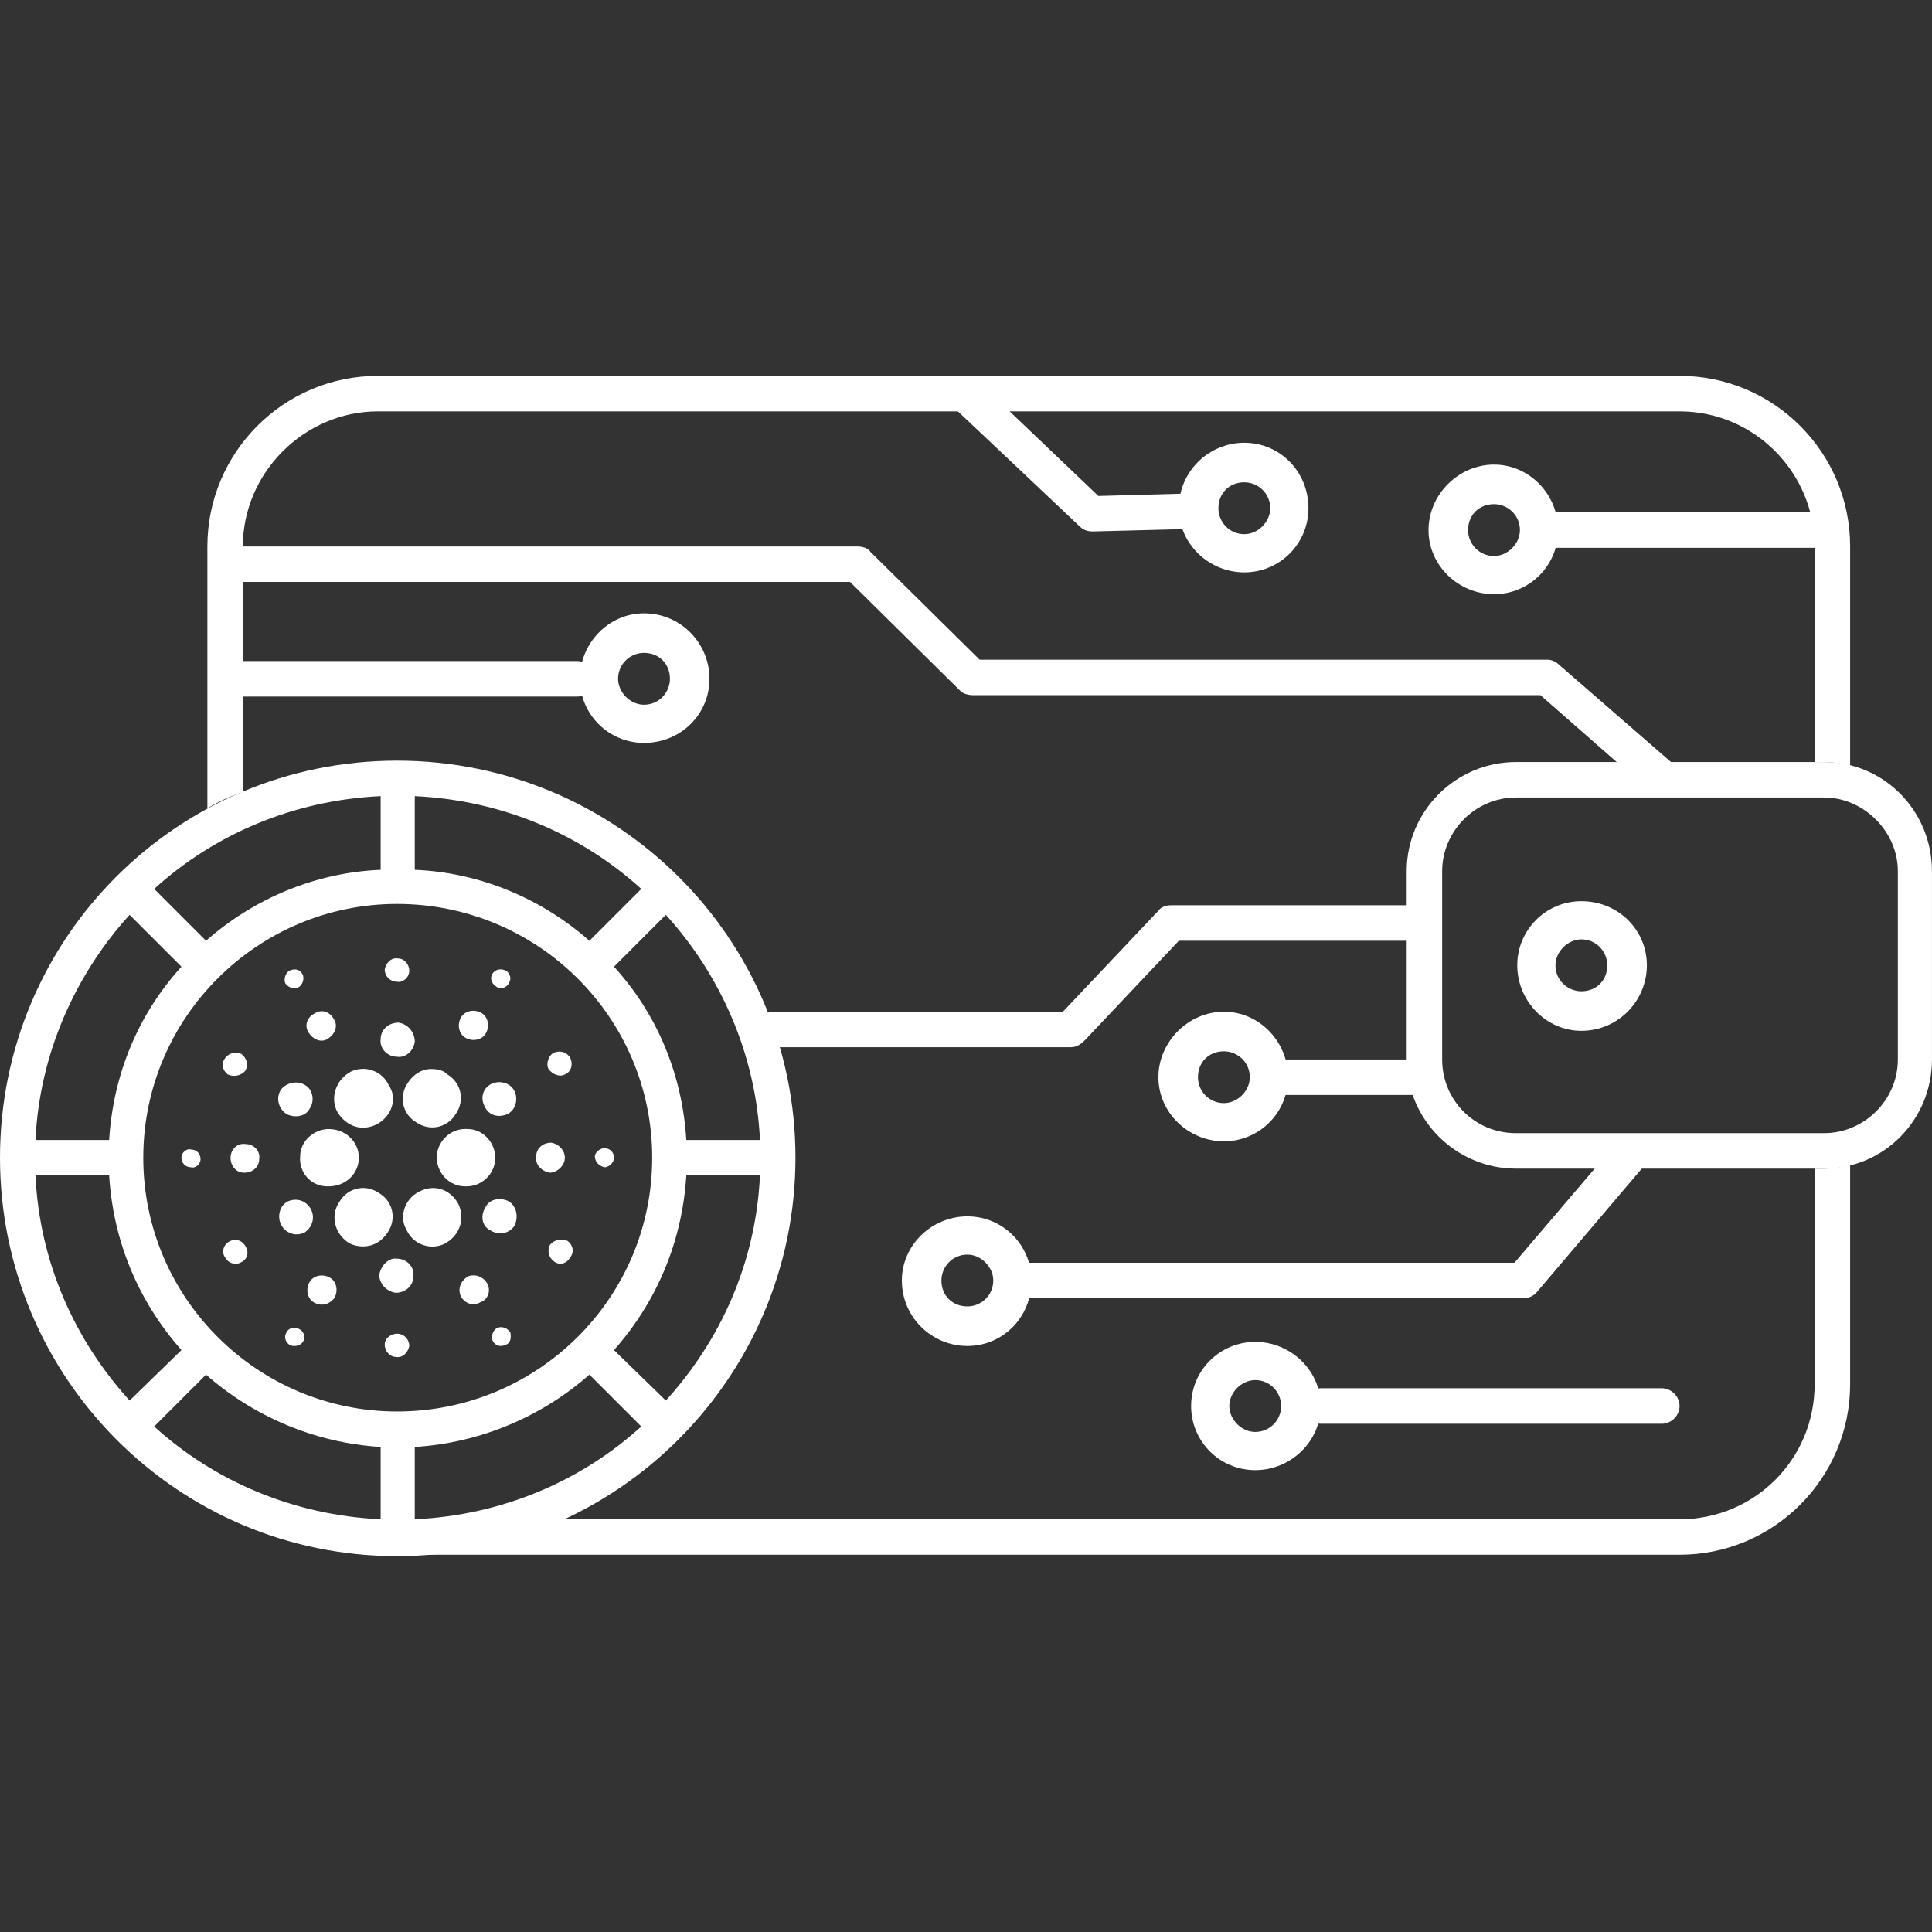 <?xml version="1.0" encoding="UTF-8"?>
<svg xmlns="http://www.w3.org/2000/svg" width="70" height="70" viewBox="0 0 70 70" fill="none">
  <rect x="0" y="0" width="70" height="70" fill="#333333" stroke="none"/>
  <g clip-path="url(#clip0_961_2924)">
    <path fill-rule="evenodd" clip-rule="evenodd" d="M13.693 13.619H60.854C64.265 13.619 67.034 16.388 67.034 19.799V27.758C66.737 27.659 66.391 27.61 66.094 27.61H65.748V19.799C65.748 17.129 63.573 14.905 60.854 14.905H13.693C11.024 14.905 8.799 17.129 8.799 19.799V28.697C8.354 28.845 7.909 29.043 7.514 29.29V19.799C7.514 16.388 10.282 13.619 13.693 13.619ZM20.416 55.046H60.854C63.573 55.046 65.748 52.871 65.748 50.152V42.341H66.094C66.391 42.341 66.737 42.292 67.034 42.193V50.152C67.034 53.563 64.265 56.331 60.854 56.331H15.077C17.005 56.232 18.785 55.788 20.416 55.046ZM13.693 56.331C13.347 56.331 13.001 56.331 12.655 56.232C13.001 56.282 13.347 56.331 13.693 56.331Z" fill="white"></path>
    <path fill-rule="evenodd" clip-rule="evenodd" d="M54.922 27.61H66.094C68.269 27.61 69.999 29.389 69.999 31.564V38.386C69.999 40.562 68.269 42.341 66.094 42.341H54.922C52.746 42.341 50.967 40.562 50.967 38.386V31.564C50.967 29.389 52.746 27.61 54.922 27.61ZM54.922 28.895H66.094C67.528 28.895 68.763 30.131 68.763 31.564V38.386C68.763 39.869 67.528 41.056 66.094 41.056H54.922C53.438 41.056 52.252 39.869 52.252 38.386V31.564C52.252 30.131 53.438 28.895 54.922 28.895Z" fill="white"></path>
    <path fill-rule="evenodd" clip-rule="evenodd" d="M14.386 27.56C22.345 27.56 28.821 33.987 28.821 41.946C28.821 49.905 22.345 56.381 14.386 56.381C6.427 56.381 0 49.905 0 41.946C0 33.987 6.427 27.56 14.386 27.56ZM14.386 32.751C19.477 32.751 23.63 36.854 23.63 41.946C23.63 47.038 19.477 51.141 14.386 51.141C9.343 51.141 5.191 47.038 5.191 41.946C5.191 36.854 9.343 32.751 14.386 32.751ZM7.465 34.086L5.586 32.207C7.761 30.23 10.629 28.994 13.792 28.845V31.515C11.37 31.614 9.145 32.602 7.465 34.086ZM3.955 41.303H1.285C1.434 38.189 2.719 35.321 4.696 33.146L6.575 35.025C5.042 36.706 4.103 38.881 3.955 41.303ZM6.575 48.916L4.696 50.745C2.719 48.57 1.434 45.752 1.285 42.588H3.955C4.103 45.011 5.042 47.186 6.575 48.916ZM13.792 52.426V55.046C10.629 54.898 7.761 53.662 5.586 51.684L7.465 49.806C9.145 51.289 11.37 52.278 13.792 52.426ZM21.356 49.806L23.235 51.684C21.059 53.662 18.192 54.898 15.028 55.046V52.426C17.451 52.278 19.675 51.289 21.356 49.806ZM24.866 42.588H27.535C27.387 45.752 26.102 48.57 24.124 50.745L22.246 48.916C23.778 47.186 24.718 45.011 24.866 42.588ZM22.246 35.025L24.124 33.146C26.102 35.321 27.387 38.189 27.535 41.303H24.866C24.718 38.881 23.778 36.706 22.246 35.025ZM15.028 28.845C18.192 28.994 21.059 30.23 23.235 32.207L21.356 34.086C19.675 32.602 17.451 31.614 15.028 31.515V28.845Z" fill="white"></path>
    <path d="M8.799 21.084C8.453 21.084 8.156 20.787 8.156 20.441C8.156 20.095 8.453 19.799 8.799 19.799H31.045C31.242 19.799 31.44 19.848 31.539 19.996L35.494 23.902H56.059C56.257 23.902 56.405 24.001 56.504 24.1L60.656 27.708C60.903 27.956 60.953 28.351 60.706 28.598C60.459 28.895 60.063 28.895 59.816 28.697L55.812 25.187H35.247C35.098 25.187 34.901 25.138 34.802 25.039L30.797 21.084H8.799Z" fill="white"></path>
    <path d="M8.799 25.237C8.453 25.237 8.156 24.94 8.156 24.594C8.156 24.248 8.453 23.951 8.799 23.951H20.91C21.256 23.951 21.553 24.248 21.553 24.594C21.553 24.94 21.256 25.237 20.91 25.237H8.799Z" fill="white"></path>
    <path d="M28.029 37.941C27.683 37.941 27.387 37.645 27.387 37.299C27.387 36.953 27.683 36.656 28.029 36.656H38.51L41.97 32.998C42.069 32.85 42.267 32.8 42.415 32.8H51.462C51.808 32.8 52.104 33.097 52.104 33.443C52.104 33.789 51.808 34.086 51.462 34.086H42.712L39.301 37.694C39.152 37.843 39.004 37.941 38.806 37.941H28.029Z" fill="white"></path>
    <path d="M58.579 41.402C58.826 41.105 59.222 41.105 59.518 41.303C59.765 41.55 59.815 41.946 59.568 42.242L55.662 46.84C55.514 46.988 55.366 47.037 55.168 47.037H36.877C36.531 47.037 36.234 46.79 36.234 46.395C36.234 46.049 36.531 45.752 36.877 45.752H54.871L58.579 41.402Z" fill="white"></path>
    <path d="M60.211 50.3C60.557 50.3 60.854 50.597 60.854 50.943C60.854 51.289 60.557 51.586 60.211 51.586H47.852C47.457 51.586 47.16 51.289 47.16 50.943C47.16 50.597 47.457 50.3 47.852 50.3H60.211Z" fill="white"></path>
    <path d="M51.611 38.386C51.957 38.386 52.253 38.683 52.253 39.029C52.253 39.375 51.957 39.672 51.611 39.672H46.272C45.925 39.672 45.629 39.375 45.629 39.029C45.629 38.683 45.925 38.386 46.272 38.386H51.611Z" fill="white"></path>
    <path fill-rule="evenodd" clip-rule="evenodd" d="M23.333 22.221C24.668 22.221 25.706 23.309 25.706 24.594C25.706 25.879 24.668 26.917 23.333 26.917C22.048 26.917 21.01 25.879 21.01 24.594C21.01 23.309 22.048 22.221 23.333 22.221ZM23.333 23.655C23.877 23.655 24.273 24.05 24.273 24.594C24.273 25.088 23.877 25.533 23.333 25.533C22.839 25.533 22.394 25.088 22.394 24.594C22.394 24.05 22.839 23.655 23.333 23.655Z" fill="white"></path>
    <path fill-rule="evenodd" clip-rule="evenodd" d="M45.48 48.619C46.765 48.619 47.853 49.657 47.853 50.943C47.853 52.228 46.765 53.266 45.48 53.266C44.194 53.266 43.156 52.228 43.156 50.943C43.156 49.657 44.194 48.619 45.48 48.619ZM45.48 50.004C46.023 50.004 46.419 50.449 46.419 50.943C46.419 51.437 46.023 51.882 45.48 51.882C44.985 51.882 44.54 51.437 44.54 50.943C44.54 50.449 44.985 50.004 45.48 50.004Z" fill="white"></path>
    <path fill-rule="evenodd" clip-rule="evenodd" d="M44.344 36.656C45.629 36.656 46.667 37.744 46.667 39.029C46.667 40.314 45.629 41.352 44.344 41.352C43.058 41.352 41.971 40.314 41.971 39.029C41.971 37.744 43.058 36.656 44.344 36.656ZM44.344 38.09C44.838 38.09 45.283 38.485 45.283 39.029C45.283 39.523 44.838 39.968 44.344 39.968C43.8 39.968 43.404 39.523 43.404 39.029C43.404 38.485 43.8 38.09 44.344 38.09Z" fill="white"></path>
    <path fill-rule="evenodd" clip-rule="evenodd" d="M35.049 44.071C36.334 44.071 37.372 45.109 37.372 46.395C37.372 47.73 36.334 48.768 35.049 48.768C33.763 48.768 32.676 47.73 32.676 46.395C32.676 45.109 33.763 44.071 35.049 44.071ZM35.049 45.456C35.543 45.456 35.988 45.901 35.988 46.395C35.988 46.939 35.543 47.334 35.049 47.334C34.505 47.334 34.109 46.939 34.109 46.395C34.109 45.901 34.505 45.456 35.049 45.456Z" fill="white"></path>
    <path d="M65.847 18.563C66.193 18.563 66.49 18.86 66.49 19.206C66.49 19.552 66.193 19.848 65.847 19.848H56.059C55.713 19.848 55.416 19.552 55.416 19.206C55.416 18.86 55.713 18.563 56.059 18.563H65.847Z" fill="white"></path>
    <path fill-rule="evenodd" clip-rule="evenodd" d="M54.131 16.833C55.416 16.833 56.454 17.92 56.454 19.206C56.454 20.491 55.416 21.529 54.131 21.529C52.845 21.529 51.758 20.491 51.758 19.206C51.758 17.92 52.845 16.833 54.131 16.833ZM54.131 18.266C54.625 18.266 55.07 18.662 55.07 19.206C55.07 19.7 54.625 20.145 54.131 20.145C53.587 20.145 53.191 19.7 53.191 19.206C53.191 18.662 53.587 18.266 54.131 18.266Z" fill="white"></path>
    <path fill-rule="evenodd" clip-rule="evenodd" d="M57.296 32.652C58.631 32.652 59.669 33.69 59.669 34.975C59.669 36.261 58.631 37.348 57.296 37.348C56.011 37.348 54.973 36.261 54.973 34.975C54.973 33.69 56.011 32.652 57.296 32.652ZM57.296 34.036C57.84 34.036 58.235 34.481 58.235 34.975C58.235 35.519 57.84 35.915 57.296 35.915C56.802 35.915 56.357 35.519 56.357 34.975C56.357 34.481 56.802 34.036 57.296 34.036Z" fill="white"></path>
    <path d="M34.654 14.855C34.407 14.608 34.407 14.213 34.654 13.916C34.901 13.669 35.297 13.669 35.544 13.916L39.795 17.97L43.454 17.871C43.8 17.871 44.096 18.167 44.096 18.513C44.096 18.86 43.8 19.156 43.454 19.156L39.598 19.255C39.4 19.255 39.252 19.206 39.103 19.057L34.654 14.855Z" fill="white"></path>
    <path fill-rule="evenodd" clip-rule="evenodd" d="M45.084 16.042C46.369 16.042 47.407 17.08 47.407 18.415C47.407 19.7 46.369 20.738 45.084 20.738C43.798 20.738 42.711 19.7 42.711 18.415C42.711 17.08 43.798 16.042 45.084 16.042ZM45.084 17.475C45.578 17.475 46.023 17.871 46.023 18.415C46.023 18.909 45.578 19.354 45.084 19.354C44.54 19.354 44.145 18.909 44.145 18.415C44.145 17.871 44.54 17.475 45.084 17.475Z" fill="white"></path>
    <path d="M10.875 41.896C10.825 42.489 11.27 42.984 11.864 42.984H11.913C12.506 42.984 13.001 42.539 13.001 41.946C13.001 41.352 12.506 40.907 11.913 40.907C11.369 40.907 10.875 41.352 10.875 41.896Z" fill="white"></path>
    <path d="M6.92 41.649C6.772 41.6 6.574 41.748 6.574 41.946C6.574 42.143 6.723 42.292 6.92 42.292C7.069 42.341 7.266 42.193 7.266 41.995C7.266 41.797 7.118 41.649 6.92 41.649Z" fill="white"></path>
    <path d="M10.825 35.766C10.974 35.667 11.023 35.47 10.974 35.321C10.875 35.123 10.677 35.074 10.479 35.173C10.331 35.272 10.282 35.47 10.331 35.618C10.43 35.766 10.628 35.865 10.825 35.766Z" fill="white"></path>
    <path d="M11.864 37.645C12.111 37.496 12.259 37.2 12.111 36.953C11.963 36.656 11.666 36.557 11.419 36.706C11.122 36.854 11.023 37.15 11.172 37.398C11.32 37.645 11.617 37.793 11.864 37.645Z" fill="white"></path>
    <path d="M8.255 38.93C8.453 39.029 8.75 38.98 8.898 38.782C8.997 38.584 8.947 38.337 8.75 38.189C8.552 38.09 8.305 38.139 8.157 38.337C8.008 38.535 8.058 38.782 8.255 38.93Z" fill="white"></path>
    <path d="M8.897 41.451C8.601 41.402 8.354 41.649 8.354 41.946C8.354 42.242 8.551 42.489 8.848 42.489C9.144 42.489 9.392 42.292 9.392 41.995C9.441 41.699 9.194 41.451 8.897 41.451Z" fill="white"></path>
    <path d="M8.353 44.961C8.106 45.06 8.007 45.357 8.156 45.554C8.254 45.752 8.502 45.851 8.699 45.752C8.947 45.653 9.045 45.406 8.897 45.159C8.798 44.961 8.551 44.862 8.353 44.961Z" fill="white"></path>
    <path d="M10.381 40.364C10.677 40.512 11.073 40.462 11.221 40.166C11.419 39.869 11.32 39.474 11.073 39.325C10.776 39.128 10.381 39.227 10.183 39.474C9.985 39.77 10.084 40.166 10.381 40.364Z" fill="white"></path>
    <path d="M16.857 37.595C17.104 37.744 17.45 37.694 17.598 37.447C17.747 37.2 17.697 36.854 17.45 36.706C17.203 36.557 16.857 36.607 16.708 36.854C16.56 37.101 16.61 37.447 16.857 37.595Z" fill="white"></path>
    <path d="M17.945 35.717C18.093 35.865 18.341 35.816 18.44 35.618C18.538 35.47 18.489 35.272 18.341 35.173C18.143 35.074 17.945 35.124 17.846 35.272C17.747 35.42 17.797 35.618 17.945 35.717Z" fill="white"></path>
    <path d="M16.955 40.907C16.362 40.858 15.868 41.303 15.818 41.896C15.818 42.489 16.263 42.984 16.857 42.984H16.906C17.45 42.984 17.944 42.539 17.944 41.946C17.944 41.402 17.499 40.907 16.955 40.907Z" fill="white"></path>
    <path d="M12.211 40.265C12.408 40.611 12.755 40.858 13.15 40.858C13.743 40.858 14.238 40.364 14.238 39.82C14.238 39.622 14.188 39.474 14.089 39.325C13.842 38.782 13.199 38.584 12.705 38.831C12.161 39.128 11.963 39.77 12.211 40.265Z" fill="white"></path>
    <path d="M20.466 38.93C20.713 38.831 20.763 38.535 20.664 38.337C20.565 38.139 20.318 38.04 20.07 38.139C19.873 38.238 19.774 38.535 19.873 38.732C20.021 38.93 20.268 39.029 20.466 38.93Z" fill="white"></path>
    <path d="M17.796 39.276C17.499 39.424 17.4 39.77 17.549 40.067C17.697 40.413 18.043 40.512 18.389 40.364C18.686 40.215 18.785 39.82 18.636 39.523C18.488 39.227 18.092 39.128 17.796 39.276Z" fill="white"></path>
    <path d="M14.384 35.569C14.582 35.618 14.829 35.42 14.829 35.173C14.829 34.926 14.632 34.728 14.434 34.728C14.187 34.679 13.989 34.876 13.94 35.124C13.94 35.371 14.137 35.569 14.384 35.569Z" fill="white"></path>
    <path d="M14.386 38.287C14.682 38.337 14.979 38.09 15.028 37.744C15.028 37.398 14.781 37.101 14.435 37.051C14.089 37.051 13.793 37.299 13.793 37.645C13.743 37.991 14.04 38.287 14.386 38.287Z" fill="white"></path>
    <path d="M11.024 44.664C11.32 44.467 11.419 44.121 11.271 43.824C11.123 43.528 10.777 43.379 10.431 43.528C10.134 43.676 10.035 44.071 10.183 44.368C10.332 44.664 10.678 44.813 11.024 44.664Z" fill="white"></path>
    <path d="M14.78 39.227C14.434 39.721 14.583 40.364 15.077 40.66C15.571 41.006 16.214 40.858 16.511 40.364C16.857 39.869 16.708 39.227 16.214 38.93C16.066 38.782 15.868 38.732 15.621 38.732C15.275 38.732 14.978 38.93 14.78 39.227Z" fill="white"></path>
    <path d="M16.61 43.626C16.314 43.083 15.72 42.885 15.177 43.181C14.682 43.429 14.435 44.071 14.732 44.566C14.979 45.109 15.621 45.307 16.116 45.06C16.66 44.763 16.857 44.17 16.61 43.626Z" fill="white"></path>
    <path d="M18.439 43.528C18.143 43.379 17.747 43.429 17.599 43.725C17.401 44.022 17.451 44.417 17.747 44.566C18.044 44.763 18.439 44.714 18.637 44.417C18.786 44.121 18.736 43.725 18.439 43.528Z" fill="white"></path>
    <path d="M20.466 41.946C20.466 41.699 20.269 41.451 19.972 41.402C19.675 41.402 19.428 41.6 19.428 41.896C19.379 42.193 19.626 42.44 19.923 42.489C20.17 42.489 20.466 42.242 20.466 41.946Z" fill="white"></path>
    <path d="M21.899 41.6C21.75 41.6 21.553 41.748 21.553 41.896C21.553 42.094 21.701 42.242 21.899 42.292C22.047 42.292 22.245 42.143 22.245 41.946C22.245 41.748 22.096 41.6 21.899 41.6Z" fill="white"></path>
    <path d="M20.565 44.961C20.367 44.862 20.071 44.912 19.922 45.109C19.824 45.307 19.873 45.554 20.071 45.703C20.268 45.851 20.516 45.802 20.664 45.554C20.812 45.357 20.763 45.109 20.565 44.961Z" fill="white"></path>
    <path d="M10.876 48.174C10.728 48.076 10.48 48.076 10.382 48.273C10.283 48.422 10.332 48.619 10.48 48.718C10.629 48.817 10.876 48.768 10.975 48.619C11.074 48.471 11.024 48.273 10.876 48.174Z" fill="white"></path>
    <path d="M17.993 48.125C17.845 48.224 17.795 48.422 17.845 48.57C17.944 48.768 18.141 48.817 18.339 48.718C18.487 48.669 18.537 48.471 18.487 48.273C18.389 48.125 18.191 48.026 17.993 48.125Z" fill="white"></path>
    <path d="M14.038 44.665C14.384 44.17 14.236 43.528 13.741 43.231C13.247 42.885 12.604 43.033 12.308 43.528C11.962 44.022 12.11 44.665 12.604 45.011C12.753 45.109 12.95 45.159 13.148 45.159C13.544 45.159 13.84 44.961 14.038 44.665Z" fill="white"></path>
    <path d="M11.962 46.296C11.714 46.148 11.368 46.197 11.22 46.444C11.072 46.691 11.121 47.037 11.368 47.186C11.616 47.334 11.912 47.285 12.11 47.037C12.258 46.79 12.209 46.444 11.962 46.296Z" fill="white"></path>
    <path d="M14.384 48.323C14.187 48.323 13.94 48.471 13.94 48.718C13.94 48.965 14.137 49.163 14.335 49.163C14.582 49.213 14.78 49.015 14.829 48.768C14.829 48.52 14.632 48.323 14.384 48.323Z" fill="white"></path>
    <path d="M14.385 45.604C14.088 45.554 13.792 45.851 13.742 46.197C13.742 46.494 13.989 46.79 14.335 46.84C14.681 46.84 14.978 46.593 14.978 46.246C15.027 45.9 14.731 45.604 14.385 45.604Z" fill="white"></path>
    <path d="M16.955 46.246C16.708 46.395 16.559 46.691 16.708 46.988C16.856 47.235 17.152 47.334 17.4 47.186C17.696 47.087 17.795 46.741 17.647 46.494C17.499 46.246 17.202 46.148 16.955 46.246Z" fill="white"></path>
  </g>
  <defs>
    <clipPath id="clip0_961_2924">
      <rect width="70" height="70" fill="white"></rect>
    </clipPath>
  </defs>
</svg>
